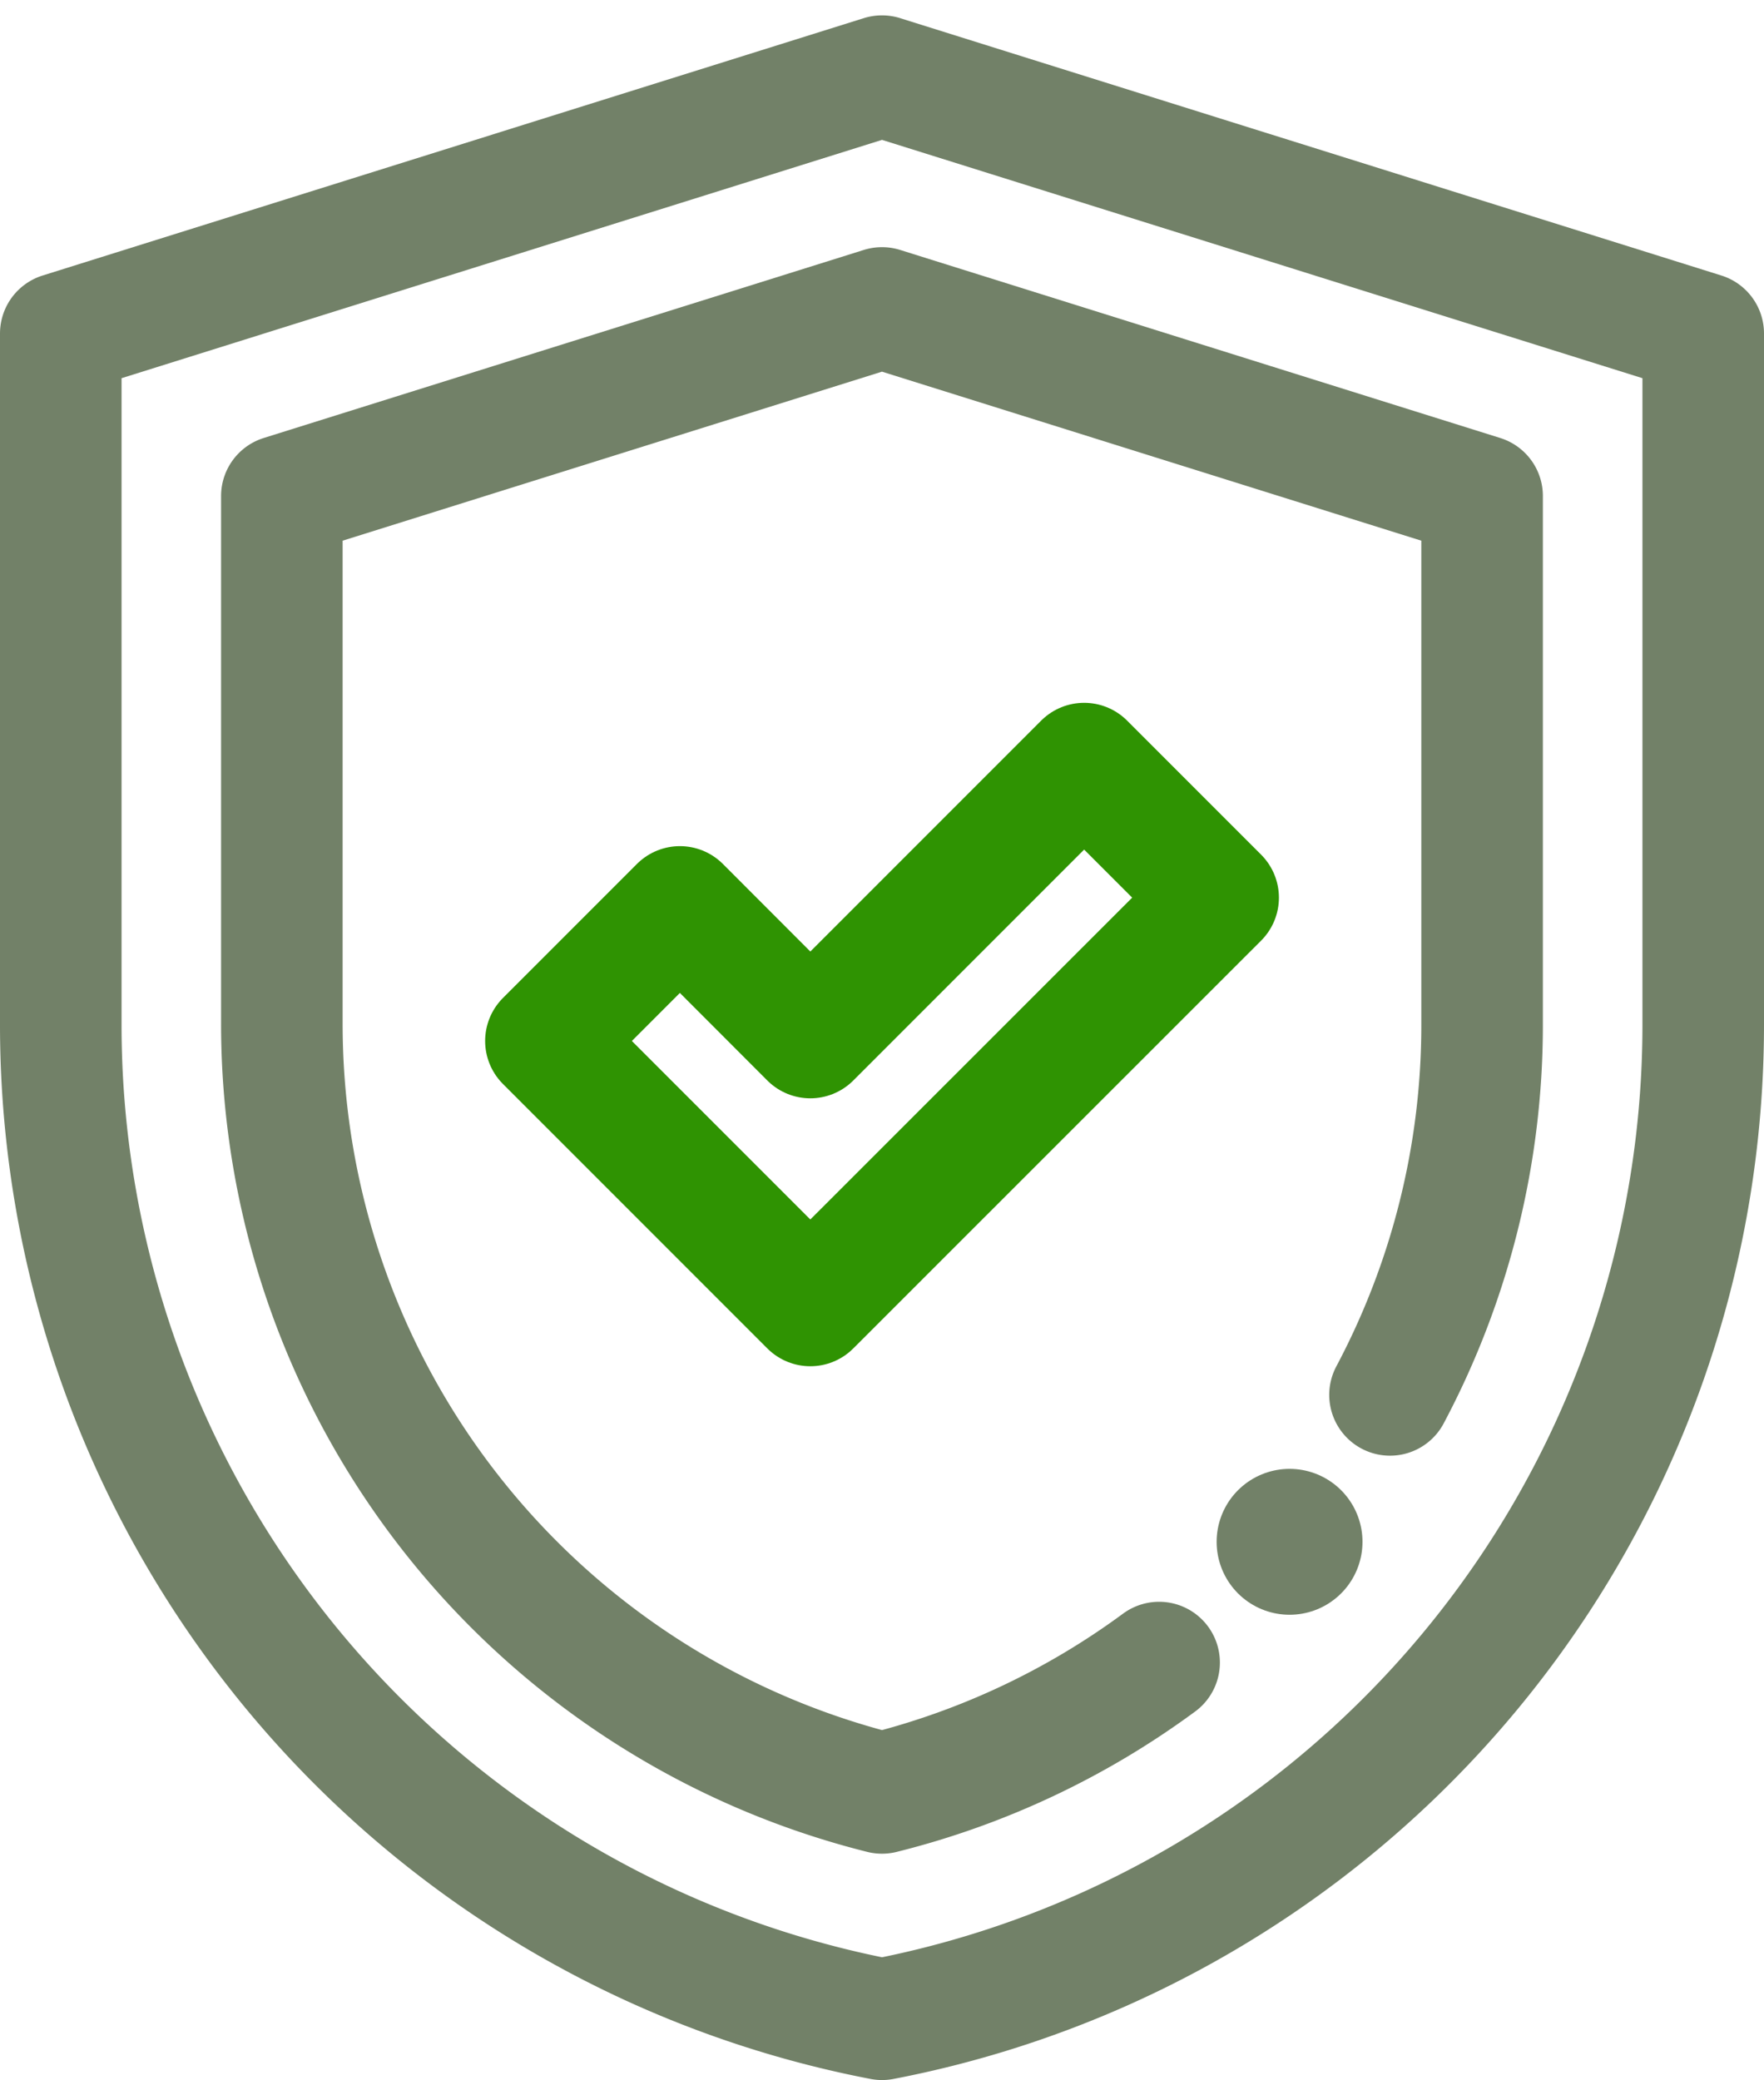 <svg xmlns="http://www.w3.org/2000/svg" width="36.281" height="42.77" viewBox="0 0 36.281 42.77">
  <g  transform="translate(-12795.826 -7377.895)">
    <path  d="M80.89,13.334l16.891,5.292V32.839A20.823,20.823,0,0,1,80.891,53.287,20.823,20.823,0,0,1,64,32.839V18.626l16.891-5.292" transform="translate(12733.076 7366.127)" fill="none" stroke="#728168" stroke-linecap="round" stroke-linejoin="round" stroke-width="2.5"/>
    <path  d="M161.459,113.932a16.207,16.207,0,0,0,1.894-7.61V95.45L151.01,91.583,138.667,95.45v10.872a16.3,16.3,0,0,0,12.343,15.794,16.2,16.2,0,0,0,5.7-2.68" transform="translate(12662.956 7292.644)" fill="none" stroke="#728168" stroke-linecap="round" stroke-linejoin="round" stroke-width="2.5"/>
    <path  d="M233.267,256.509l-5.438-5.438,2.756-2.756L233.267,251l5.632-5.632,2.756,2.756Z" transform="translate(12579.225 7148.228)" fill="none" stroke="#2f9302" stroke-linecap="round" stroke-linejoin="round" stroke-width="2.5"/>
    <line  transform="translate(12822.349 7409.597)" fill="none" stroke="#728168" stroke-linecap="round" stroke-linejoin="round" stroke-width="3"/>
  </g>
</svg>
